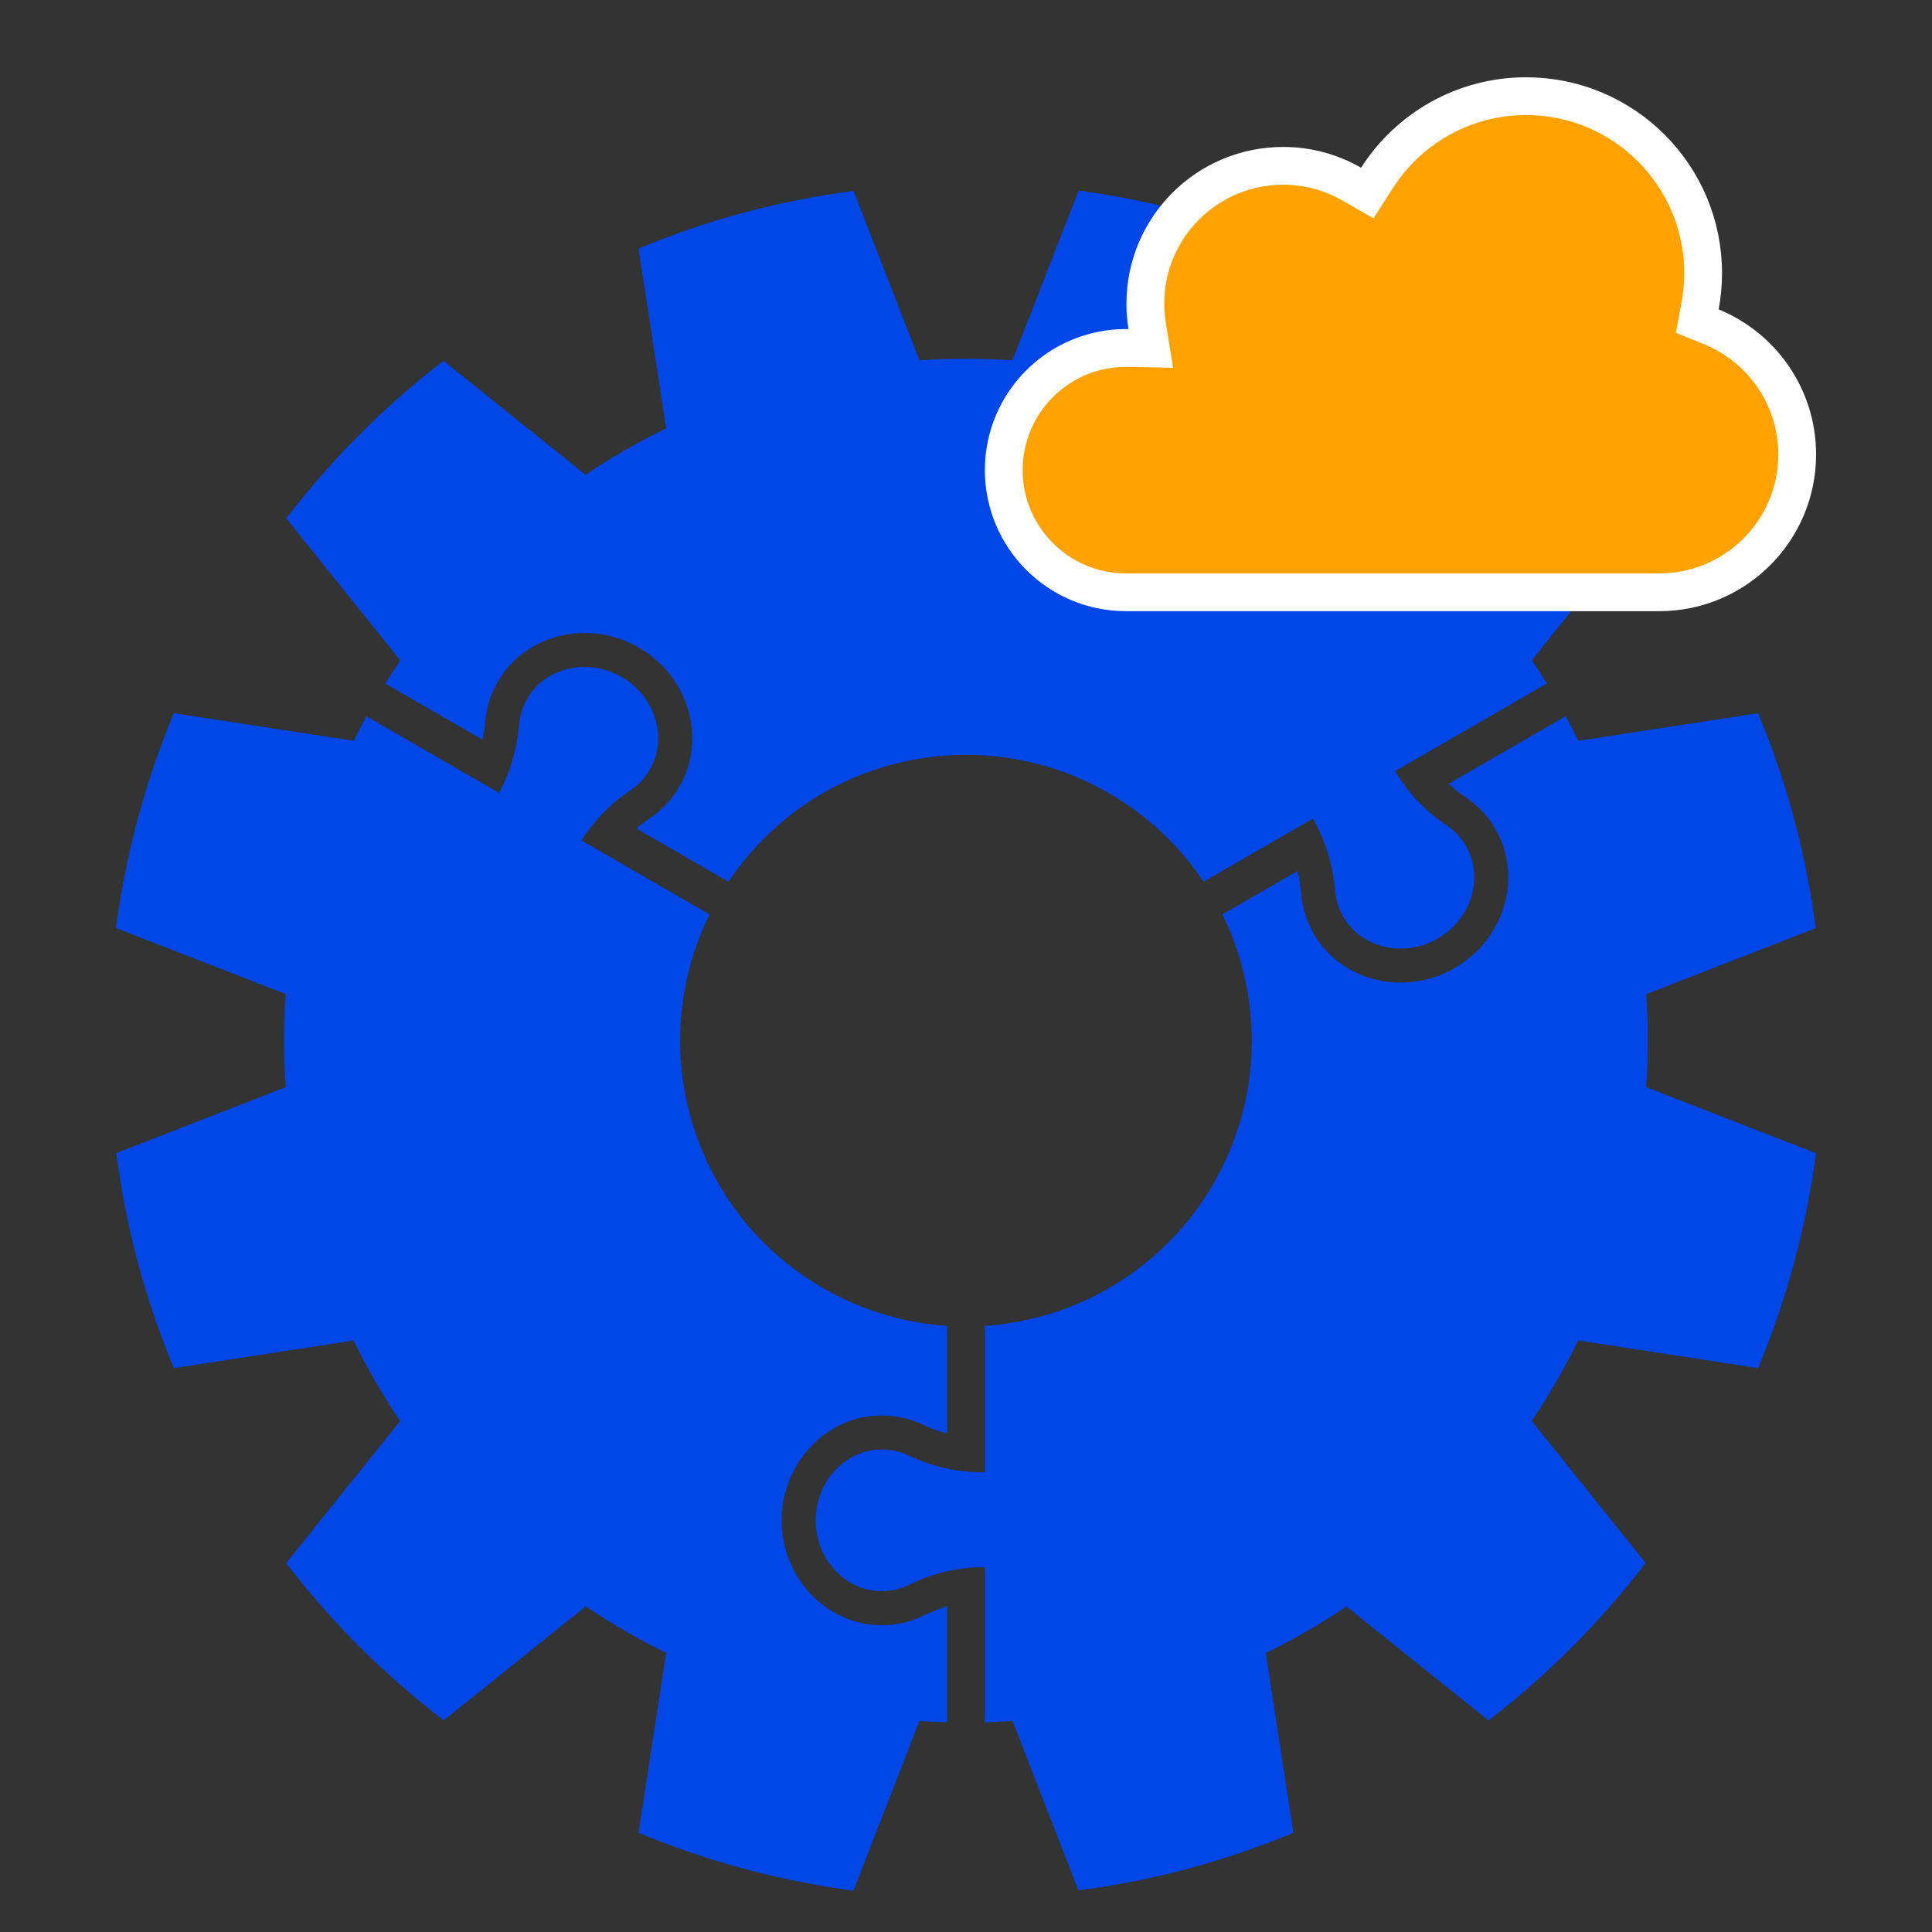 <?xml version="1.0" encoding="UTF-8"?>
<svg xmlns="http://www.w3.org/2000/svg" width="50" height="50" viewBox="0 0 50 50" fill="none">
  <rect x="0" y="0" width="50" height="50" fill="#333333" stroke="none"/>
  <path d="M22.821 42.059H22.815C21.386 42.056 20.227 40.836 20.23 39.34C20.23 39.291 20.231 39.242 20.234 39.19C20.304 37.88 21.295 36.786 22.54 36.648C22.632 36.638 22.726 36.633 22.819 36.633C23.186 36.633 23.554 36.715 23.884 36.871C24.087 36.967 24.297 37.044 24.51 37.101V34.314C21.437 34.111 18.696 31.987 17.854 28.846C17.372 27.044 17.598 25.218 18.363 23.666L15.047 21.751C15.369 21.242 15.801 20.796 16.321 20.449C16.528 20.31 16.696 20.13 16.82 19.914C17.29 19.096 16.959 18.021 16.082 17.517C16.053 17.5 16.023 17.484 15.991 17.468C15.2 17.065 14.233 17.264 13.743 17.93C13.565 18.174 13.457 18.459 13.433 18.756C13.381 19.39 13.202 19.989 12.916 20.52L9.482 18.538C9.369 18.747 9.259 18.959 9.154 19.172L4.497 18.457C3.764 20.225 3.256 22.093 3 24.018L7.393 25.727C7.339 26.523 7.337 27.327 7.393 28.136L3.007 29.843C3.133 30.786 3.314 31.732 3.567 32.675C3.82 33.618 4.136 34.527 4.498 35.407L9.15 34.692C9.506 35.421 9.91 36.117 10.354 36.778L7.404 40.455C8.588 41.994 9.962 43.357 11.482 44.523L15.157 41.574C15.823 42.022 16.519 42.423 17.24 42.777L16.524 47.434C18.293 48.167 20.161 48.675 22.085 48.931L23.795 44.538C24.032 44.554 24.271 44.565 24.51 44.572V41.574C24.308 41.633 24.11 41.709 23.919 41.803C23.574 41.973 23.205 42.059 22.821 42.059Z" fill="#0146E6"></path>
  <path d="M45.5 35.407C46.233 33.638 46.742 31.771 46.997 29.846L42.604 28.136C42.658 27.341 42.66 26.537 42.604 25.728L46.99 24.021C46.864 23.078 46.683 22.133 46.431 21.189C46.178 20.246 45.862 19.337 45.499 18.457L40.848 19.172C40.742 18.957 40.633 18.745 40.519 18.535L37.49 20.284C37.626 20.409 37.772 20.526 37.928 20.63C38.25 20.845 38.51 21.124 38.702 21.458C39.052 22.068 39.128 22.783 38.916 23.472C38.71 24.139 38.257 24.701 37.639 25.056C37.596 25.081 37.553 25.104 37.507 25.127C37.119 25.325 36.682 25.43 36.246 25.43C35.409 25.43 34.626 25.046 34.153 24.401C33.877 24.027 33.712 23.585 33.674 23.126C33.658 22.926 33.625 22.731 33.579 22.542L31.635 23.665C31.844 24.091 32.015 24.543 32.142 25.018C33.2 28.963 30.858 33.019 26.913 34.076C26.437 34.203 25.96 34.281 25.487 34.313V38.101C24.822 38.113 24.144 37.967 23.508 37.666C23.238 37.539 22.937 37.489 22.637 37.522C21.815 37.614 21.159 38.351 21.112 39.238C21.11 39.273 21.109 39.307 21.109 39.341C21.107 40.352 21.873 41.177 22.816 41.179C23.065 41.179 23.305 41.124 23.529 41.013C24.151 40.707 24.822 40.554 25.487 40.558V44.572C25.725 44.565 25.964 44.554 26.203 44.538L27.909 48.924C28.852 48.798 29.798 48.617 30.741 48.364C31.684 48.111 32.593 47.795 33.473 47.433L32.758 42.781C33.487 42.425 34.183 42.021 34.844 41.577L38.522 44.527C40.061 43.343 41.424 41.969 42.589 40.45L39.64 36.774C40.088 36.108 40.49 35.412 40.843 34.691L45.5 35.407Z" fill="#0146E6"></path>
  <path d="M9.971 17.692L12.489 19.145C12.521 18.995 12.543 18.841 12.556 18.685C12.594 18.226 12.759 17.784 13.035 17.409C13.508 16.765 14.291 16.381 15.128 16.381C15.564 16.381 16.001 16.486 16.391 16.684C16.435 16.707 16.478 16.73 16.521 16.754C17.139 17.109 17.592 17.672 17.798 18.339C18.01 19.028 17.933 19.743 17.584 20.353C17.392 20.687 17.131 20.966 16.811 21.18C16.69 21.261 16.576 21.349 16.467 21.442L18.853 22.819C19.814 21.381 21.282 20.271 23.085 19.788C26.225 18.947 29.435 20.259 31.148 22.818L33.977 21.185C34.298 21.741 34.497 22.379 34.552 23.054C34.576 23.351 34.684 23.637 34.863 23.88C35.353 24.547 36.319 24.745 37.111 24.343C37.142 24.327 37.172 24.311 37.202 24.293C38.078 23.79 38.41 22.715 37.94 21.896C37.816 21.68 37.648 21.501 37.44 21.362C36.885 20.991 36.43 20.509 36.103 19.957L40.031 17.689C39.906 17.485 39.777 17.284 39.644 17.086L42.594 13.409C41.41 11.87 40.036 10.507 38.517 9.341L34.841 12.29C34.175 11.842 33.479 11.441 32.758 11.087L33.474 6.43C31.705 5.697 29.838 5.189 27.913 4.933L26.203 9.326C25.408 9.272 24.604 9.27 23.795 9.326L22.088 4.94C21.145 5.066 20.2 5.247 19.256 5.5C18.313 5.753 17.404 6.069 16.524 6.431L17.239 11.083C16.51 11.439 15.815 11.843 15.153 12.287L11.476 9.338C9.937 10.521 8.574 11.895 7.408 13.415L10.357 17.09C10.224 17.288 10.096 17.489 9.971 17.692H9.971Z" fill="#0146E6"></path>
  <path d="M39.495 2.489C42.025 2.489 44.077 4.54 44.077 7.07C44.077 7.359 44.049 7.642 43.998 7.917L43.925 8.309L44.293 8.459C45.594 8.992 46.511 10.27 46.511 11.761C46.511 13.731 44.913 15.328 42.943 15.328H29.139C27.393 15.328 25.978 13.913 25.977 12.167C25.978 10.421 27.393 9.005 29.139 9.005C29.162 9.005 29.144 9.006 29.197 9.007L29.783 9.018L29.689 8.439C29.657 8.25 29.641 8.056 29.641 7.859C29.641 5.889 31.238 4.292 33.208 4.292C33.854 4.292 34.458 4.464 34.98 4.764L35.385 4.995L35.636 4.604C36.451 3.331 37.874 2.489 39.495 2.489Z" fill="#FFA100" stroke="white" stroke-width="0.978"></path>
</svg>
